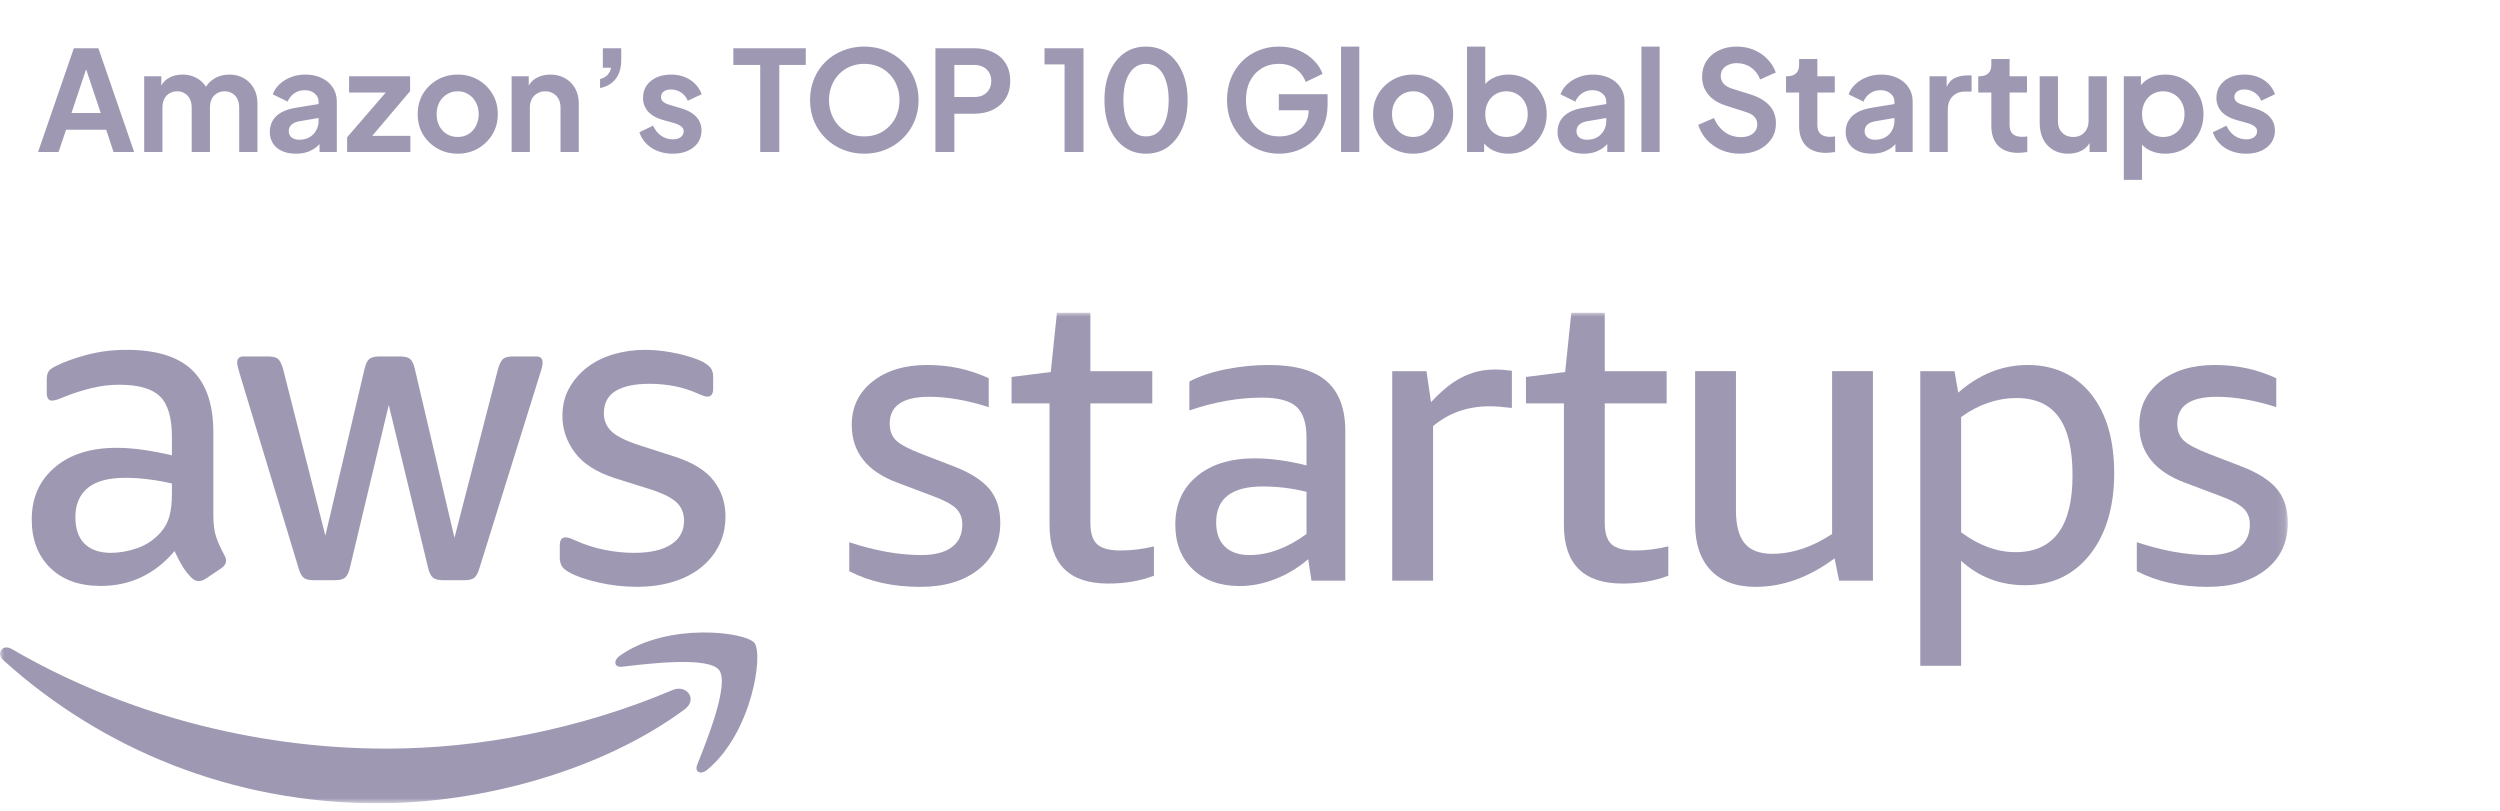 <svg width="296" height="96" viewBox="0 0 296 96" fill="none" xmlns="http://www.w3.org/2000/svg">
<path d="M4.506 18L8.744 5.712H11.647L15.886 18H13.445L12.571 15.361H7.821L6.93 18H4.506ZM8.464 13.382H11.928L9.882 7.263H10.509L8.464 13.382ZM17.072 18V9.027H19.101V11.106L18.87 10.759C19.035 10.111 19.365 9.627 19.86 9.308C20.354 8.989 20.937 8.829 21.608 8.829C22.345 8.829 22.993 9.022 23.554 9.407C24.115 9.792 24.478 10.297 24.642 10.924L24.032 10.974C24.307 10.259 24.72 9.726 25.269 9.374C25.819 9.011 26.451 8.829 27.166 8.829C27.804 8.829 28.37 8.972 28.865 9.258C29.371 9.544 29.767 9.946 30.052 10.462C30.338 10.968 30.481 11.556 30.481 12.227V18H28.32V12.738C28.32 12.343 28.249 12.002 28.106 11.716C27.963 11.43 27.765 11.21 27.512 11.056C27.259 10.891 26.952 10.809 26.589 10.809C26.248 10.809 25.945 10.891 25.682 11.056C25.418 11.21 25.214 11.43 25.071 11.716C24.928 12.002 24.857 12.343 24.857 12.738V18H22.696V12.738C22.696 12.343 22.625 12.002 22.482 11.716C22.339 11.43 22.136 11.21 21.872 11.056C21.619 10.891 21.316 10.809 20.965 10.809C20.624 10.809 20.321 10.891 20.057 11.056C19.794 11.21 19.59 11.43 19.447 11.716C19.304 12.002 19.233 12.343 19.233 12.738V18H17.072ZM35.031 18.198C34.404 18.198 33.859 18.093 33.398 17.884C32.936 17.675 32.578 17.378 32.326 16.994C32.073 16.598 31.946 16.142 31.946 15.625C31.946 15.13 32.056 14.69 32.276 14.305C32.496 13.909 32.837 13.58 33.299 13.316C33.761 13.052 34.343 12.865 35.047 12.755L37.983 12.277V13.926L35.459 14.355C35.031 14.432 34.712 14.569 34.503 14.767C34.294 14.965 34.189 15.223 34.189 15.542C34.189 15.85 34.305 16.098 34.536 16.285C34.778 16.46 35.075 16.548 35.426 16.548C35.877 16.548 36.273 16.455 36.614 16.268C36.966 16.07 37.235 15.801 37.422 15.46C37.62 15.119 37.719 14.745 37.719 14.338V12.029C37.719 11.644 37.565 11.325 37.257 11.073C36.96 10.809 36.564 10.677 36.07 10.677C35.608 10.677 35.195 10.803 34.833 11.056C34.481 11.298 34.222 11.622 34.057 12.029L32.293 11.171C32.468 10.699 32.743 10.292 33.117 9.951C33.502 9.599 33.953 9.324 34.47 9.126C34.986 8.928 35.547 8.829 36.152 8.829C36.889 8.829 37.538 8.967 38.098 9.242C38.659 9.506 39.093 9.88 39.401 10.363C39.72 10.836 39.88 11.391 39.88 12.029V18H37.834V16.466L38.296 16.433C38.065 16.818 37.79 17.142 37.471 17.406C37.153 17.659 36.79 17.857 36.383 18C35.976 18.132 35.525 18.198 35.031 18.198ZM41.101 18V16.252L46.313 10.215L46.643 10.957H41.332V9.027H48.556V10.792L43.443 16.829L43.114 16.087H48.589V18H41.101ZM54.204 18.198C53.325 18.198 52.522 17.994 51.796 17.587C51.082 17.181 50.51 16.625 50.081 15.922C49.663 15.218 49.454 14.415 49.454 13.514C49.454 12.612 49.663 11.809 50.081 11.106C50.51 10.402 51.082 9.847 51.796 9.44C52.511 9.033 53.314 8.829 54.204 8.829C55.084 8.829 55.881 9.033 56.596 9.44C57.311 9.847 57.877 10.402 58.295 11.106C58.724 11.798 58.938 12.601 58.938 13.514C58.938 14.415 58.724 15.218 58.295 15.922C57.866 16.625 57.294 17.181 56.579 17.587C55.865 17.994 55.073 18.198 54.204 18.198ZM54.204 16.218C54.688 16.218 55.111 16.103 55.474 15.872C55.848 15.641 56.139 15.322 56.349 14.915C56.568 14.498 56.678 14.03 56.678 13.514C56.678 12.986 56.568 12.524 56.349 12.128C56.139 11.721 55.848 11.402 55.474 11.171C55.111 10.93 54.688 10.809 54.204 10.809C53.709 10.809 53.275 10.93 52.901 11.171C52.528 11.402 52.231 11.721 52.011 12.128C51.802 12.524 51.697 12.986 51.697 13.514C51.697 14.03 51.802 14.498 52.011 14.915C52.231 15.322 52.528 15.641 52.901 15.872C53.275 16.103 53.709 16.218 54.204 16.218ZM60.576 18V9.027H62.605V10.792L62.44 10.479C62.649 9.94 62.99 9.533 63.463 9.258C63.947 8.972 64.507 8.829 65.145 8.829C65.805 8.829 66.388 8.972 66.893 9.258C67.41 9.544 67.811 9.946 68.097 10.462C68.383 10.968 68.526 11.556 68.526 12.227V18H66.366V12.738C66.366 12.343 66.289 12.002 66.135 11.716C65.981 11.43 65.766 11.21 65.491 11.056C65.228 10.891 64.914 10.809 64.551 10.809C64.199 10.809 63.886 10.891 63.611 11.056C63.336 11.21 63.122 11.43 62.968 11.716C62.814 12.002 62.737 12.343 62.737 12.738V18H60.576ZM71.046 10.429V9.357C71.409 9.269 71.7 9.11 71.92 8.879C72.151 8.637 72.294 8.351 72.349 8.021H71.376V5.712H73.553V7.131C73.553 8.021 73.338 8.753 72.91 9.324C72.492 9.885 71.871 10.253 71.046 10.429ZM79.662 18.198C78.706 18.198 77.87 17.972 77.155 17.521C76.452 17.06 75.968 16.438 75.704 15.658L77.32 14.883C77.551 15.388 77.87 15.784 78.277 16.07C78.695 16.356 79.157 16.499 79.662 16.499C80.058 16.499 80.372 16.411 80.603 16.235C80.833 16.059 80.949 15.828 80.949 15.542C80.949 15.366 80.899 15.223 80.8 15.113C80.712 14.992 80.586 14.893 80.421 14.816C80.267 14.729 80.097 14.657 79.91 14.602L78.442 14.19C77.683 13.97 77.106 13.634 76.71 13.184C76.325 12.733 76.133 12.2 76.133 11.584C76.133 11.034 76.27 10.556 76.545 10.149C76.831 9.731 77.221 9.407 77.716 9.176C78.222 8.945 78.799 8.829 79.448 8.829C80.295 8.829 81.042 9.033 81.691 9.44C82.34 9.847 82.802 10.418 83.076 11.155L81.427 11.93C81.273 11.523 81.015 11.199 80.652 10.957C80.289 10.715 79.882 10.594 79.431 10.594C79.069 10.594 78.783 10.677 78.574 10.842C78.365 11.007 78.26 11.221 78.26 11.485C78.26 11.65 78.304 11.793 78.392 11.914C78.48 12.035 78.601 12.134 78.755 12.211C78.92 12.288 79.107 12.359 79.316 12.425L80.751 12.854C81.488 13.074 82.054 13.404 82.45 13.843C82.857 14.283 83.06 14.822 83.06 15.46C83.06 15.999 82.917 16.477 82.631 16.895C82.345 17.302 81.949 17.62 81.444 17.851C80.938 18.082 80.344 18.198 79.662 18.198ZM90.01 18V7.691H86.827V5.712H95.404V7.691H92.27V18H90.01ZM102.326 18.198C101.425 18.198 100.583 18.038 99.803 17.719C99.022 17.401 98.34 16.955 97.758 16.383C97.175 15.812 96.719 15.141 96.389 14.371C96.07 13.591 95.91 12.749 95.91 11.848C95.91 10.935 96.07 10.094 96.389 9.324C96.707 8.555 97.158 7.884 97.741 7.312C98.324 6.74 99.006 6.301 99.786 5.993C100.567 5.674 101.414 5.514 102.326 5.514C103.239 5.514 104.086 5.674 104.866 5.993C105.647 6.312 106.329 6.757 106.911 7.329C107.494 7.889 107.945 8.555 108.264 9.324C108.594 10.094 108.759 10.935 108.759 11.848C108.759 12.749 108.594 13.591 108.264 14.371C107.934 15.141 107.478 15.812 106.895 16.383C106.312 16.955 105.63 17.401 104.85 17.719C104.08 18.038 103.239 18.198 102.326 18.198ZM102.326 16.152C102.931 16.152 103.486 16.048 103.992 15.839C104.498 15.619 104.938 15.317 105.312 14.932C105.696 14.547 105.988 14.091 106.186 13.563C106.395 13.035 106.499 12.463 106.499 11.848C106.499 11.232 106.395 10.666 106.186 10.149C105.988 9.621 105.696 9.165 105.312 8.78C104.938 8.384 104.498 8.082 103.992 7.873C103.486 7.664 102.931 7.559 102.326 7.559C101.732 7.559 101.183 7.664 100.677 7.873C100.171 8.082 99.726 8.384 99.341 8.78C98.967 9.165 98.676 9.621 98.467 10.149C98.258 10.666 98.153 11.232 98.153 11.848C98.153 12.463 98.258 13.035 98.467 13.563C98.676 14.091 98.967 14.547 99.341 14.932C99.726 15.317 100.171 15.619 100.677 15.839C101.183 16.048 101.732 16.152 102.326 16.152ZM110.753 18V5.712H115.338C116.174 5.712 116.911 5.866 117.548 6.174C118.197 6.471 118.703 6.911 119.066 7.494C119.429 8.065 119.61 8.764 119.61 9.588C119.61 10.402 119.423 11.1 119.049 11.683C118.686 12.255 118.186 12.694 117.548 13.002C116.911 13.31 116.174 13.464 115.338 13.464H112.996V18H110.753ZM112.996 11.485H115.371C115.778 11.485 116.13 11.408 116.427 11.254C116.724 11.089 116.955 10.864 117.12 10.578C117.284 10.292 117.367 9.962 117.367 9.588C117.367 9.203 117.284 8.873 117.12 8.599C116.955 8.313 116.724 8.093 116.427 7.939C116.13 7.774 115.778 7.691 115.371 7.691H112.996V11.485ZM126.045 18V7.625H123.67V5.712H128.288V18H126.045ZM135.683 18.198C134.704 18.198 133.846 17.934 133.11 17.406C132.373 16.878 131.796 16.136 131.378 15.179C130.971 14.223 130.768 13.112 130.768 11.848C130.768 10.572 130.971 9.462 131.378 8.516C131.785 7.57 132.356 6.834 133.093 6.306C133.83 5.778 134.688 5.514 135.666 5.514C136.667 5.514 137.53 5.778 138.256 6.306C138.992 6.834 139.57 7.576 139.987 8.533C140.405 9.478 140.614 10.583 140.614 11.848C140.614 13.112 140.405 14.223 139.987 15.179C139.581 16.125 139.009 16.867 138.272 17.406C137.535 17.934 136.672 18.198 135.683 18.198ZM135.699 16.152C136.26 16.152 136.738 15.982 137.134 15.641C137.53 15.289 137.832 14.795 138.041 14.157C138.261 13.508 138.371 12.738 138.371 11.848C138.371 10.957 138.261 10.193 138.041 9.555C137.832 8.906 137.524 8.412 137.118 8.071C136.722 7.73 136.238 7.559 135.666 7.559C135.116 7.559 134.644 7.73 134.248 8.071C133.852 8.412 133.544 8.906 133.324 9.555C133.115 10.193 133.011 10.957 133.011 11.848C133.011 12.727 133.115 13.492 133.324 14.14C133.544 14.778 133.852 15.273 134.248 15.625C134.655 15.977 135.138 16.152 135.699 16.152ZM151.462 18.198C150.583 18.198 149.769 18.038 149.021 17.719C148.274 17.401 147.62 16.955 147.059 16.383C146.498 15.812 146.058 15.141 145.739 14.371C145.431 13.601 145.277 12.76 145.277 11.848C145.277 10.935 145.426 10.094 145.723 9.324C146.031 8.544 146.459 7.873 147.009 7.312C147.57 6.74 148.224 6.301 148.972 5.993C149.72 5.674 150.533 5.514 151.413 5.514C152.293 5.514 153.079 5.663 153.772 5.96C154.475 6.257 155.069 6.652 155.553 7.147C156.037 7.631 156.383 8.164 156.592 8.747L154.596 9.704C154.365 9.066 153.975 8.549 153.425 8.153C152.875 7.757 152.205 7.559 151.413 7.559C150.643 7.559 149.962 7.741 149.368 8.104C148.785 8.467 148.329 8.967 147.999 9.605C147.68 10.242 147.521 10.99 147.521 11.848C147.521 12.705 147.685 13.459 148.015 14.107C148.356 14.745 148.824 15.245 149.417 15.608C150.011 15.971 150.693 16.152 151.462 16.152C152.089 16.152 152.666 16.032 153.194 15.79C153.722 15.537 154.145 15.185 154.464 14.734C154.783 14.272 154.943 13.728 154.943 13.101V12.161L155.965 13.052H151.413V11.155H157.186V12.392C157.186 13.338 157.026 14.173 156.707 14.899C156.388 15.625 155.954 16.235 155.404 16.73C154.866 17.214 154.255 17.582 153.574 17.835C152.892 18.077 152.188 18.198 151.462 18.198ZM158.779 18V5.514H160.94V18H158.779ZM167.322 18.198C166.442 18.198 165.64 17.994 164.914 17.587C164.199 17.181 163.627 16.625 163.199 15.922C162.781 15.218 162.572 14.415 162.572 13.514C162.572 12.612 162.781 11.809 163.199 11.106C163.627 10.402 164.199 9.847 164.914 9.44C165.629 9.033 166.431 8.829 167.322 8.829C168.202 8.829 168.999 9.033 169.713 9.44C170.428 9.847 170.994 10.402 171.412 11.106C171.841 11.798 172.055 12.601 172.055 13.514C172.055 14.415 171.841 15.218 171.412 15.922C170.983 16.625 170.412 17.181 169.697 17.587C168.982 17.994 168.191 18.198 167.322 18.198ZM167.322 16.218C167.806 16.218 168.229 16.103 168.592 15.872C168.966 15.641 169.257 15.322 169.466 14.915C169.686 14.498 169.796 14.03 169.796 13.514C169.796 12.986 169.686 12.524 169.466 12.128C169.257 11.721 168.966 11.402 168.592 11.171C168.229 10.93 167.806 10.809 167.322 10.809C166.827 10.809 166.393 10.93 166.019 11.171C165.645 11.402 165.348 11.721 165.128 12.128C164.919 12.524 164.815 12.986 164.815 13.514C164.815 14.03 164.919 14.498 165.128 14.915C165.348 15.322 165.645 15.641 166.019 15.872C166.393 16.103 166.827 16.218 167.322 16.218ZM178.593 18.198C177.944 18.198 177.345 18.071 176.795 17.818C176.256 17.554 175.827 17.181 175.508 16.697L175.723 16.268V18H173.694V5.514H175.855V10.809L175.525 10.363C175.833 9.88 176.25 9.506 176.778 9.242C177.306 8.967 177.916 8.829 178.609 8.829C179.456 8.829 180.22 9.038 180.902 9.456C181.583 9.874 182.122 10.435 182.518 11.139C182.925 11.842 183.128 12.634 183.128 13.514C183.128 14.382 182.93 15.174 182.534 15.889C182.139 16.603 181.6 17.17 180.918 17.587C180.236 17.994 179.461 18.198 178.593 18.198ZM178.345 16.218C178.84 16.218 179.28 16.103 179.665 15.872C180.049 15.641 180.346 15.322 180.555 14.915C180.775 14.509 180.885 14.041 180.885 13.514C180.885 12.986 180.775 12.524 180.555 12.128C180.346 11.721 180.049 11.402 179.665 11.171C179.28 10.93 178.84 10.809 178.345 10.809C177.872 10.809 177.443 10.924 177.059 11.155C176.685 11.386 176.388 11.71 176.168 12.128C175.959 12.535 175.855 12.997 175.855 13.514C175.855 14.041 175.959 14.509 176.168 14.915C176.388 15.322 176.685 15.641 177.059 15.872C177.443 16.103 177.872 16.218 178.345 16.218ZM187.497 18.198C186.87 18.198 186.326 18.093 185.864 17.884C185.402 17.675 185.045 17.378 184.792 16.994C184.539 16.598 184.413 16.142 184.413 15.625C184.413 15.13 184.523 14.69 184.742 14.305C184.962 13.909 185.303 13.58 185.765 13.316C186.227 13.052 186.81 12.865 187.513 12.755L190.449 12.277V13.926L187.926 14.355C187.497 14.432 187.178 14.569 186.969 14.767C186.76 14.965 186.656 15.223 186.656 15.542C186.656 15.85 186.771 16.098 187.002 16.285C187.244 16.46 187.541 16.548 187.893 16.548C188.343 16.548 188.739 16.455 189.08 16.268C189.432 16.07 189.701 15.801 189.888 15.46C190.086 15.119 190.185 14.745 190.185 14.338V12.029C190.185 11.644 190.031 11.325 189.723 11.073C189.427 10.809 189.031 10.677 188.536 10.677C188.074 10.677 187.662 10.803 187.299 11.056C186.947 11.298 186.689 11.622 186.524 12.029L184.759 11.171C184.935 10.699 185.21 10.292 185.584 9.951C185.968 9.599 186.419 9.324 186.936 9.126C187.453 8.928 188.014 8.829 188.618 8.829C189.355 8.829 190.004 8.967 190.565 9.242C191.125 9.506 191.56 9.88 191.868 10.363C192.186 10.836 192.346 11.391 192.346 12.029V18H190.301V16.466L190.763 16.433C190.532 16.818 190.257 17.142 189.938 17.406C189.619 17.659 189.256 17.857 188.849 18C188.442 18.132 187.992 18.198 187.497 18.198ZM194.343 18V5.514H196.503V18H194.343ZM205.998 18.198C205.218 18.198 204.492 18.055 203.821 17.769C203.162 17.483 202.59 17.087 202.106 16.581C201.633 16.064 201.287 15.465 201.067 14.784L202.931 13.975C203.228 14.679 203.656 15.234 204.217 15.641C204.778 16.037 205.41 16.235 206.114 16.235C206.51 16.235 206.851 16.174 207.136 16.053C207.433 15.922 207.659 15.746 207.813 15.526C207.978 15.306 208.06 15.042 208.06 14.734C208.06 14.371 207.95 14.074 207.73 13.843C207.521 13.601 207.202 13.415 206.774 13.283L204.415 12.524C203.458 12.227 202.738 11.782 202.254 11.188C201.771 10.594 201.529 9.896 201.529 9.093C201.529 8.39 201.699 7.768 202.04 7.23C202.392 6.691 202.876 6.273 203.491 5.976C204.118 5.668 204.833 5.514 205.636 5.514C206.372 5.514 207.049 5.646 207.664 5.91C208.28 6.163 208.808 6.52 209.248 6.982C209.698 7.433 210.034 7.966 210.254 8.582L208.406 9.407C208.165 8.791 207.802 8.318 207.318 7.988C206.834 7.647 206.273 7.477 205.636 7.477C205.262 7.477 204.932 7.543 204.646 7.675C204.36 7.796 204.135 7.972 203.97 8.203C203.816 8.423 203.739 8.687 203.739 8.994C203.739 9.335 203.849 9.638 204.069 9.902C204.289 10.154 204.624 10.352 205.075 10.495L207.334 11.204C208.313 11.523 209.044 11.963 209.528 12.524C210.023 13.085 210.27 13.777 210.27 14.602C210.27 15.306 210.089 15.927 209.726 16.466C209.363 17.005 208.863 17.428 208.225 17.736C207.587 18.044 206.845 18.198 205.998 18.198ZM216.199 18.099C215.187 18.099 214.401 17.824 213.84 17.274C213.291 16.713 213.016 15.927 213.016 14.915V10.957H211.465V9.027H211.63C212.07 9.027 212.411 8.912 212.653 8.681C212.895 8.45 213.016 8.115 213.016 7.675V6.982H215.176V9.027H217.238V10.957H215.176V14.8C215.176 15.097 215.226 15.35 215.325 15.559C215.435 15.768 215.6 15.927 215.82 16.037C216.05 16.147 216.342 16.202 216.694 16.202C216.771 16.202 216.859 16.197 216.958 16.186C217.068 16.174 217.172 16.163 217.271 16.152V18C217.117 18.022 216.941 18.044 216.743 18.066C216.545 18.088 216.364 18.099 216.199 18.099ZM221.611 18.198C220.984 18.198 220.44 18.093 219.978 17.884C219.516 17.675 219.159 17.378 218.906 16.994C218.653 16.598 218.527 16.142 218.527 15.625C218.527 15.13 218.637 14.69 218.857 14.305C219.076 13.909 219.417 13.58 219.879 13.316C220.341 13.052 220.924 12.865 221.627 12.755L224.563 12.277V13.926L222.04 14.355C221.611 14.432 221.292 14.569 221.083 14.767C220.874 14.965 220.77 15.223 220.77 15.542C220.77 15.85 220.885 16.098 221.116 16.285C221.358 16.46 221.655 16.548 222.007 16.548C222.458 16.548 222.853 16.455 223.194 16.268C223.546 16.07 223.815 15.801 224.002 15.46C224.2 15.119 224.299 14.745 224.299 14.338V12.029C224.299 11.644 224.145 11.325 223.837 11.073C223.541 10.809 223.145 10.677 222.65 10.677C222.188 10.677 221.776 10.803 221.413 11.056C221.061 11.298 220.803 11.622 220.638 12.029L218.873 11.171C219.049 10.699 219.324 10.292 219.698 9.951C220.083 9.599 220.533 9.324 221.05 9.126C221.567 8.928 222.128 8.829 222.732 8.829C223.469 8.829 224.118 8.967 224.679 9.242C225.239 9.506 225.674 9.88 225.982 10.363C226.3 10.836 226.46 11.391 226.46 12.029V18H224.415V16.466L224.877 16.433C224.646 16.818 224.371 17.142 224.052 17.406C223.733 17.659 223.37 17.857 222.963 18C222.557 18.132 222.106 18.198 221.611 18.198ZM228.457 18V9.027H230.486V11.023L230.321 10.726C230.53 10.056 230.854 9.588 231.294 9.324C231.745 9.06 232.283 8.928 232.91 8.928H233.438V10.842H232.663C232.047 10.842 231.552 11.034 231.178 11.419C230.804 11.793 230.618 12.321 230.618 13.002V18H228.457ZM238.958 18.099C237.946 18.099 237.16 17.824 236.599 17.274C236.049 16.713 235.775 15.927 235.775 14.915V10.957H234.224V9.027H234.389C234.829 9.027 235.17 8.912 235.412 8.681C235.654 8.45 235.775 8.115 235.775 7.675V6.982H237.935V9.027H239.997V10.957H237.935V14.8C237.935 15.097 237.985 15.35 238.084 15.559C238.194 15.768 238.358 15.927 238.578 16.037C238.809 16.147 239.101 16.202 239.453 16.202C239.529 16.202 239.617 16.197 239.716 16.186C239.826 16.174 239.931 16.163 240.03 16.152V18C239.876 18.022 239.7 18.044 239.502 18.066C239.304 18.088 239.123 18.099 238.958 18.099ZM244.88 18.198C244.188 18.198 243.583 18.044 243.066 17.736C242.56 17.428 242.17 16.999 241.895 16.449C241.631 15.9 241.499 15.256 241.499 14.52V9.027H243.66V14.338C243.66 14.712 243.731 15.042 243.874 15.328C244.028 15.603 244.242 15.823 244.517 15.988C244.803 16.142 245.122 16.218 245.474 16.218C245.826 16.218 246.139 16.142 246.414 15.988C246.689 15.823 246.903 15.597 247.057 15.311C247.211 15.025 247.288 14.685 247.288 14.289V9.027H249.449V18H247.404V16.235L247.585 16.548C247.376 17.098 247.03 17.511 246.546 17.785C246.073 18.06 245.518 18.198 244.88 18.198ZM251.457 21.298V9.027H253.486V10.809L253.288 10.363C253.596 9.88 254.014 9.506 254.542 9.242C255.069 8.967 255.68 8.829 256.372 8.829C257.219 8.829 257.983 9.038 258.665 9.456C259.347 9.874 259.885 10.435 260.281 11.139C260.688 11.842 260.891 12.634 260.891 13.514C260.891 14.382 260.694 15.174 260.298 15.889C259.902 16.603 259.363 17.17 258.681 17.587C258 17.994 257.224 18.198 256.356 18.198C255.707 18.198 255.108 18.071 254.558 17.818C254.019 17.554 253.59 17.181 253.272 16.697L253.618 16.268V21.298H251.457ZM256.108 16.218C256.603 16.218 257.043 16.103 257.428 15.872C257.813 15.641 258.11 15.322 258.319 14.915C258.538 14.509 258.648 14.041 258.648 13.514C258.648 12.986 258.538 12.524 258.319 12.128C258.11 11.721 257.813 11.402 257.428 11.171C257.043 10.93 256.603 10.809 256.108 10.809C255.636 10.809 255.207 10.924 254.822 11.155C254.448 11.386 254.151 11.71 253.931 12.128C253.722 12.535 253.618 12.997 253.618 13.514C253.618 14.041 253.722 14.509 253.931 14.915C254.151 15.322 254.448 15.641 254.822 15.872C255.207 16.103 255.636 16.218 256.108 16.218ZM265.953 18.198C264.996 18.198 264.161 17.972 263.446 17.521C262.742 17.06 262.258 16.438 261.994 15.658L263.611 14.883C263.842 15.388 264.161 15.784 264.567 16.07C264.985 16.356 265.447 16.499 265.953 16.499C266.349 16.499 266.662 16.411 266.893 16.235C267.124 16.059 267.239 15.828 267.239 15.542C267.239 15.366 267.19 15.223 267.091 15.113C267.003 14.992 266.876 14.893 266.712 14.816C266.558 14.729 266.387 14.657 266.2 14.602L264.732 14.19C263.974 13.97 263.396 13.634 263.001 13.184C262.616 12.733 262.423 12.2 262.423 11.584C262.423 11.034 262.561 10.556 262.836 10.149C263.122 9.731 263.512 9.407 264.007 9.176C264.512 8.945 265.09 8.829 265.738 8.829C266.585 8.829 267.333 9.033 267.982 9.44C268.63 9.847 269.092 10.418 269.367 11.155L267.718 11.93C267.564 11.523 267.305 11.199 266.942 10.957C266.58 10.715 266.173 10.594 265.722 10.594C265.359 10.594 265.073 10.677 264.864 10.842C264.655 11.007 264.551 11.221 264.551 11.485C264.551 11.65 264.595 11.793 264.683 11.914C264.771 12.035 264.892 12.134 265.046 12.211C265.211 12.288 265.398 12.359 265.606 12.425L267.041 12.854C267.778 13.074 268.344 13.404 268.74 13.843C269.147 14.283 269.35 14.822 269.35 15.46C269.35 15.999 269.208 16.477 268.922 16.895C268.636 17.302 268.24 17.62 267.734 17.851C267.228 18.082 266.635 18.198 265.953 18.198Z" fill="#9E98B2"/>
<g clip-path="url(#clip0_12061_1047)">
<mask id="mask0_12061_1047" style="mask-type:luminance" maskUnits="userSpaceOnUse" x="0" y="37" width="271" height="59">
<path d="M270.878 37H0V95.109H270.878V37Z" fill="white"/>
</mask>
<g mask="url(#mask0_12061_1047)">
<path d="M113.01 55.249C114.933 56 116.315 56.888 117.163 57.915C118.011 58.942 118.433 60.27 118.433 61.902C118.433 64.219 117.571 66.061 115.844 67.43C114.117 68.8 111.82 69.485 108.956 69.485C105.731 69.485 102.929 68.867 100.553 67.626V64.201C103.613 65.212 106.447 65.718 109.053 65.718C110.648 65.718 111.862 65.407 112.693 64.788C113.523 64.17 113.939 63.272 113.939 62.098C113.939 61.315 113.687 60.679 113.181 60.19C112.675 59.701 111.758 59.211 110.421 58.722L106.269 57.157C102.654 55.818 100.846 53.536 100.846 50.308C100.846 48.186 101.67 46.474 103.313 45.171C104.957 43.867 107.117 43.214 109.786 43.214C112.456 43.214 114.787 43.734 117.065 44.779V48.204C114.525 47.39 112.18 46.981 110.031 46.981C106.904 46.981 105.341 48.04 105.341 50.161C105.341 51.01 105.602 51.677 106.122 52.167C106.642 52.656 107.668 53.194 109.2 53.781L113.01 55.249Z" fill="#9E98B2"/>
<path d="M136.624 68.163C135.029 68.782 133.222 69.093 131.201 69.093C126.578 69.093 124.264 66.776 124.264 62.146V47.763H119.77V44.632L124.411 44.045L125.144 37H129.101V43.947H136.429V47.763H129.101V61.901C129.101 63.107 129.369 63.956 129.907 64.445C130.444 64.934 131.365 65.179 132.667 65.179C133.969 65.179 135.323 65.015 136.624 64.69V68.163Z" fill="#9E98B2"/>
<path d="M159.285 68.751H155.279L154.888 66.207C153.715 67.217 152.421 68 151.004 68.556C149.587 69.111 148.177 69.387 146.778 69.387C144.465 69.387 142.619 68.727 141.234 67.406C139.848 66.085 139.157 64.317 139.157 62.098C139.157 59.718 140.005 57.817 141.698 56.398C143.39 54.98 145.672 54.27 148.537 54.27C150.425 54.27 152.477 54.546 154.692 55.102V51.873C154.692 50.112 154.295 48.871 153.495 48.155C152.696 47.439 151.339 47.079 149.416 47.079C146.649 47.079 143.781 47.585 140.818 48.595V45.171C141.991 44.552 143.425 44.07 145.117 43.727C146.81 43.385 148.519 43.214 150.247 43.214C153.342 43.214 155.621 43.857 157.086 45.146C158.552 46.436 159.285 48.4 159.285 51.041V68.751ZM154.692 58.233C153 57.81 151.273 57.597 149.514 57.597C145.833 57.597 143.994 59.016 143.994 61.853C143.994 63.094 144.336 64.048 145.02 64.715C145.704 65.382 146.681 65.718 147.951 65.718C150.167 65.718 152.414 64.886 154.692 63.223V58.233Z" fill="#9E98B2"/>
<path d="M169.676 68.751H164.84V43.947H168.895L169.432 47.616C170.343 46.638 171.191 45.879 171.972 45.341C172.754 44.803 173.553 44.405 174.366 44.143C175.179 43.88 176.059 43.751 177.004 43.751C177.622 43.751 178.292 43.8 179.007 43.898V48.301C177.964 48.172 177.084 48.105 176.369 48.105C173.763 48.105 171.533 48.888 169.676 50.454V68.751Z" fill="#9E98B2"/>
<path d="M197.526 68.163C195.931 68.782 194.125 69.093 192.103 69.093C187.481 69.093 185.167 66.776 185.167 62.146V47.763H180.672V44.632L185.314 44.045L186.046 37H190.003V43.947H197.331V47.763H190.003V61.901C190.003 63.107 190.271 63.956 190.808 64.445C191.347 64.934 192.268 65.179 193.57 65.179C194.87 65.179 196.224 65.015 197.526 64.69V68.163Z" fill="#9E98B2"/>
<path d="M221.756 68.75H217.751L217.214 66.108C214.184 68.359 211.076 69.484 207.882 69.484C205.569 69.484 203.797 68.83 202.559 67.527C201.318 66.223 200.702 64.378 200.702 61.999V43.946H205.538V60.433C205.538 62.194 205.881 63.491 206.564 64.322C207.248 65.154 208.339 65.57 209.837 65.57C212.182 65.57 214.545 64.787 216.92 63.222V43.946H221.756V68.75Z" fill="#9E98B2"/>
<path d="M232.197 78.829H227.361V43.948H231.416L231.855 46.492C234.33 44.308 237.083 43.214 240.111 43.214C243.141 43.214 245.761 44.364 247.585 46.663C249.411 48.962 250.322 52.086 250.322 56.032C250.322 59.977 249.362 63.255 247.44 65.669C245.516 68.084 242.963 69.29 239.77 69.29C236.838 69.29 234.315 68.329 232.197 66.403V78.829ZM232.197 63.027C234.315 64.593 236.464 65.376 238.646 65.376C243.141 65.376 245.388 62.343 245.388 56.276C245.388 53.176 244.844 50.877 243.75 49.378C242.659 47.879 240.99 47.128 238.744 47.128C236.497 47.128 234.248 47.879 232.197 49.378V63.027Z" fill="#9E98B2"/>
<path d="M265.456 55.249C267.378 56 268.76 56.888 269.608 57.915C270.457 58.942 270.878 60.27 270.878 61.902C270.878 64.219 270.016 66.061 268.29 67.43C266.562 68.8 264.266 69.485 261.401 69.485C258.177 69.485 255.375 68.867 252.998 67.626V64.201C256.059 65.212 258.892 65.718 261.499 65.718C263.093 65.718 264.308 65.407 265.138 64.788C265.969 64.17 266.384 63.272 266.384 62.098C266.384 61.315 266.132 60.679 265.626 60.19C265.12 59.701 264.203 59.211 262.866 58.722L258.714 57.157C255.1 55.818 253.292 53.536 253.292 50.308C253.292 48.186 254.115 46.474 255.758 45.171C257.403 43.867 259.562 43.214 262.232 43.214C264.901 43.214 267.233 43.734 269.51 44.779V48.204C266.97 47.39 264.625 46.981 262.476 46.981C259.348 46.981 257.785 48.04 257.785 50.161C257.785 51.01 258.048 51.677 258.567 52.167C259.087 52.656 260.114 53.194 261.646 53.781L265.456 55.249Z" fill="#9E98B2"/>
<path d="M75.411 69.478C73.845 69.478 72.316 69.303 70.819 68.957C69.322 68.608 68.174 68.209 67.375 67.755C66.887 67.475 66.583 67.199 66.461 66.92C66.339 66.64 66.279 66.364 66.279 66.085V64.568C66.279 63.943 66.506 63.628 66.956 63.628C67.131 63.628 67.312 63.663 67.504 63.733C67.696 63.803 67.947 63.908 68.261 64.047C69.27 64.502 70.366 64.851 71.549 65.092C72.731 65.337 73.914 65.459 75.097 65.459C76.975 65.459 78.426 65.127 79.452 64.467C80.478 63.806 80.991 62.866 80.991 61.647C80.991 60.812 80.722 60.113 80.182 59.557C79.641 59.002 78.643 58.477 77.18 57.988L72.85 56.629C70.659 55.933 69.067 54.923 68.076 53.599C67.085 52.275 66.59 50.828 66.59 49.262C66.59 48.008 66.859 46.904 67.4 45.943C67.937 44.985 68.652 44.164 69.539 43.486C70.425 42.808 71.461 42.294 72.644 41.945C73.827 41.599 75.08 41.421 76.402 41.421C77.062 41.421 77.732 41.466 78.412 41.55C79.089 41.638 79.735 41.753 80.342 41.889C80.949 42.029 81.518 42.186 82.038 42.361C82.561 42.536 82.977 42.71 83.291 42.885C83.709 43.13 84.002 43.374 84.177 43.615C84.352 43.86 84.439 44.188 84.439 44.608V46.02C84.439 46.645 84.212 46.96 83.762 46.96C83.518 46.96 83.137 46.837 82.614 46.593C80.907 45.827 78.995 45.443 76.874 45.443C75.167 45.443 73.848 45.723 72.909 46.278C71.971 46.837 71.5 47.725 71.5 48.944C71.5 49.78 71.793 50.486 72.386 51.062C72.976 51.635 74.071 52.187 75.673 52.708L79.899 54.067C82.055 54.766 83.594 55.724 84.515 56.94C85.437 58.159 85.897 59.553 85.897 61.119C85.897 62.408 85.635 63.569 85.116 64.593C84.592 65.62 83.87 66.501 82.949 67.231C82.028 67.961 80.921 68.52 79.634 68.905C78.346 69.289 76.936 69.478 75.408 69.478M37.111 68.695C36.587 68.695 36.207 68.601 35.963 68.409C35.718 68.216 35.509 67.825 35.338 67.231L28.345 44.136C28.171 43.545 28.083 43.144 28.083 42.934C28.083 42.448 28.328 42.204 28.813 42.204H31.733C32.288 42.204 32.679 42.301 32.909 42.49C33.136 42.682 33.335 43.074 33.51 43.664L38.521 63.415L43.165 43.664C43.305 43.074 43.497 42.679 43.737 42.49C43.982 42.298 44.38 42.204 44.938 42.204H47.339C47.893 42.204 48.295 42.301 48.539 42.49C48.783 42.682 48.972 43.074 49.111 43.664L53.808 63.677L58.972 43.664C59.147 43.074 59.346 42.679 59.573 42.49C59.8 42.298 60.19 42.204 60.749 42.204H63.512C63.997 42.204 64.242 42.448 64.242 42.934C64.242 43.074 64.224 43.231 64.189 43.406C64.154 43.581 64.085 43.825 63.98 44.136L56.778 67.231C56.603 67.825 56.394 68.216 56.153 68.409C55.909 68.601 55.528 68.695 55.005 68.695H52.447C51.889 68.695 51.491 68.59 51.247 68.38C51.002 68.171 50.81 67.772 50.675 67.178L46.03 47.949L41.438 67.178C41.298 67.772 41.106 68.171 40.865 68.38C40.621 68.59 40.224 68.695 39.665 68.695H37.107H37.111ZM13.159 65.456C14.133 65.456 15.159 65.274 16.237 64.907C17.315 64.54 18.254 63.908 19.053 62.999C19.538 62.444 19.88 61.807 20.068 61.091C20.26 60.378 20.354 59.515 20.354 58.505V57.251C19.485 57.041 18.571 56.877 17.615 56.755C16.659 56.632 15.727 56.573 14.823 56.573C12.841 56.573 11.362 56.975 10.388 57.775C9.415 58.575 8.926 59.725 8.926 61.224C8.926 62.618 9.293 63.673 10.022 64.386C10.751 65.099 11.795 65.459 13.152 65.459M25.257 60.913C25.257 62.028 25.369 62.915 25.596 63.579C25.822 64.243 26.143 64.956 26.562 65.721C26.702 65.966 26.771 66.193 26.771 66.399C26.771 66.714 26.58 67.011 26.196 67.287L24.318 68.541C24.039 68.716 23.777 68.803 23.537 68.803C23.223 68.803 22.93 68.664 22.65 68.384C22.232 67.965 21.876 67.503 21.579 67C21.282 66.497 20.979 65.913 20.665 65.249C18.334 68.003 15.413 69.376 11.899 69.376C9.394 69.376 7.412 68.664 5.95 67.234C4.488 65.805 3.758 63.89 3.758 61.486C3.758 58.946 4.662 56.898 6.473 55.346C8.281 53.798 10.716 53.023 13.777 53.023C14.785 53.023 15.839 53.099 16.935 53.257C18.03 53.414 19.168 53.63 20.354 53.91V51.715C20.354 49.451 19.883 47.858 18.945 46.935C18.006 46.013 16.387 45.551 14.091 45.551C13.047 45.551 11.976 45.681 10.88 45.943C9.785 46.205 8.713 46.544 7.67 46.963C7.181 47.173 6.836 47.302 6.627 47.355C6.417 47.407 6.26 47.431 6.159 47.431C5.74 47.431 5.534 47.117 5.534 46.491V45.027C5.534 44.538 5.604 44.192 5.744 43.982C5.883 43.773 6.163 43.563 6.578 43.357C7.621 42.833 8.874 42.382 10.336 41.998C11.798 41.613 13.344 41.421 14.98 41.421C18.529 41.421 21.129 42.232 22.783 43.849C24.433 45.471 25.26 47.917 25.26 51.191V60.91L25.257 60.913Z" fill="#9E98B2"/>
<path d="M81.05 83.998C71.235 91.252 57.001 95.11 44.746 95.11C27.571 95.11 12.102 88.754 0.398 78.169C-0.52 77.338 0.297 76.202 1.403 76.848C14.031 84.208 29.647 88.638 45.779 88.638C56.659 88.638 68.621 86.378 79.623 81.702C81.284 80.996 82.673 82.796 81.05 83.998Z" fill="#9E98B2"/>
<path d="M85.133 79.325C83.877 77.714 76.835 78.563 73.67 78.941C72.71 79.056 72.564 78.217 73.426 77.609C79.047 73.657 88.253 74.796 89.324 76.121C90.402 77.456 89.041 86.702 83.775 91.112C82.966 91.79 82.195 91.43 82.554 90.532C83.741 87.569 86.393 80.932 85.136 79.322" fill="#9E98B2"/>
</g>
</g>
<defs>
<clipPath id="clip0_12061_1047">
<rect width="272" height="58.109" fill="white" transform="translate(0 37)"/>
</clipPath>
</defs>
</svg>
